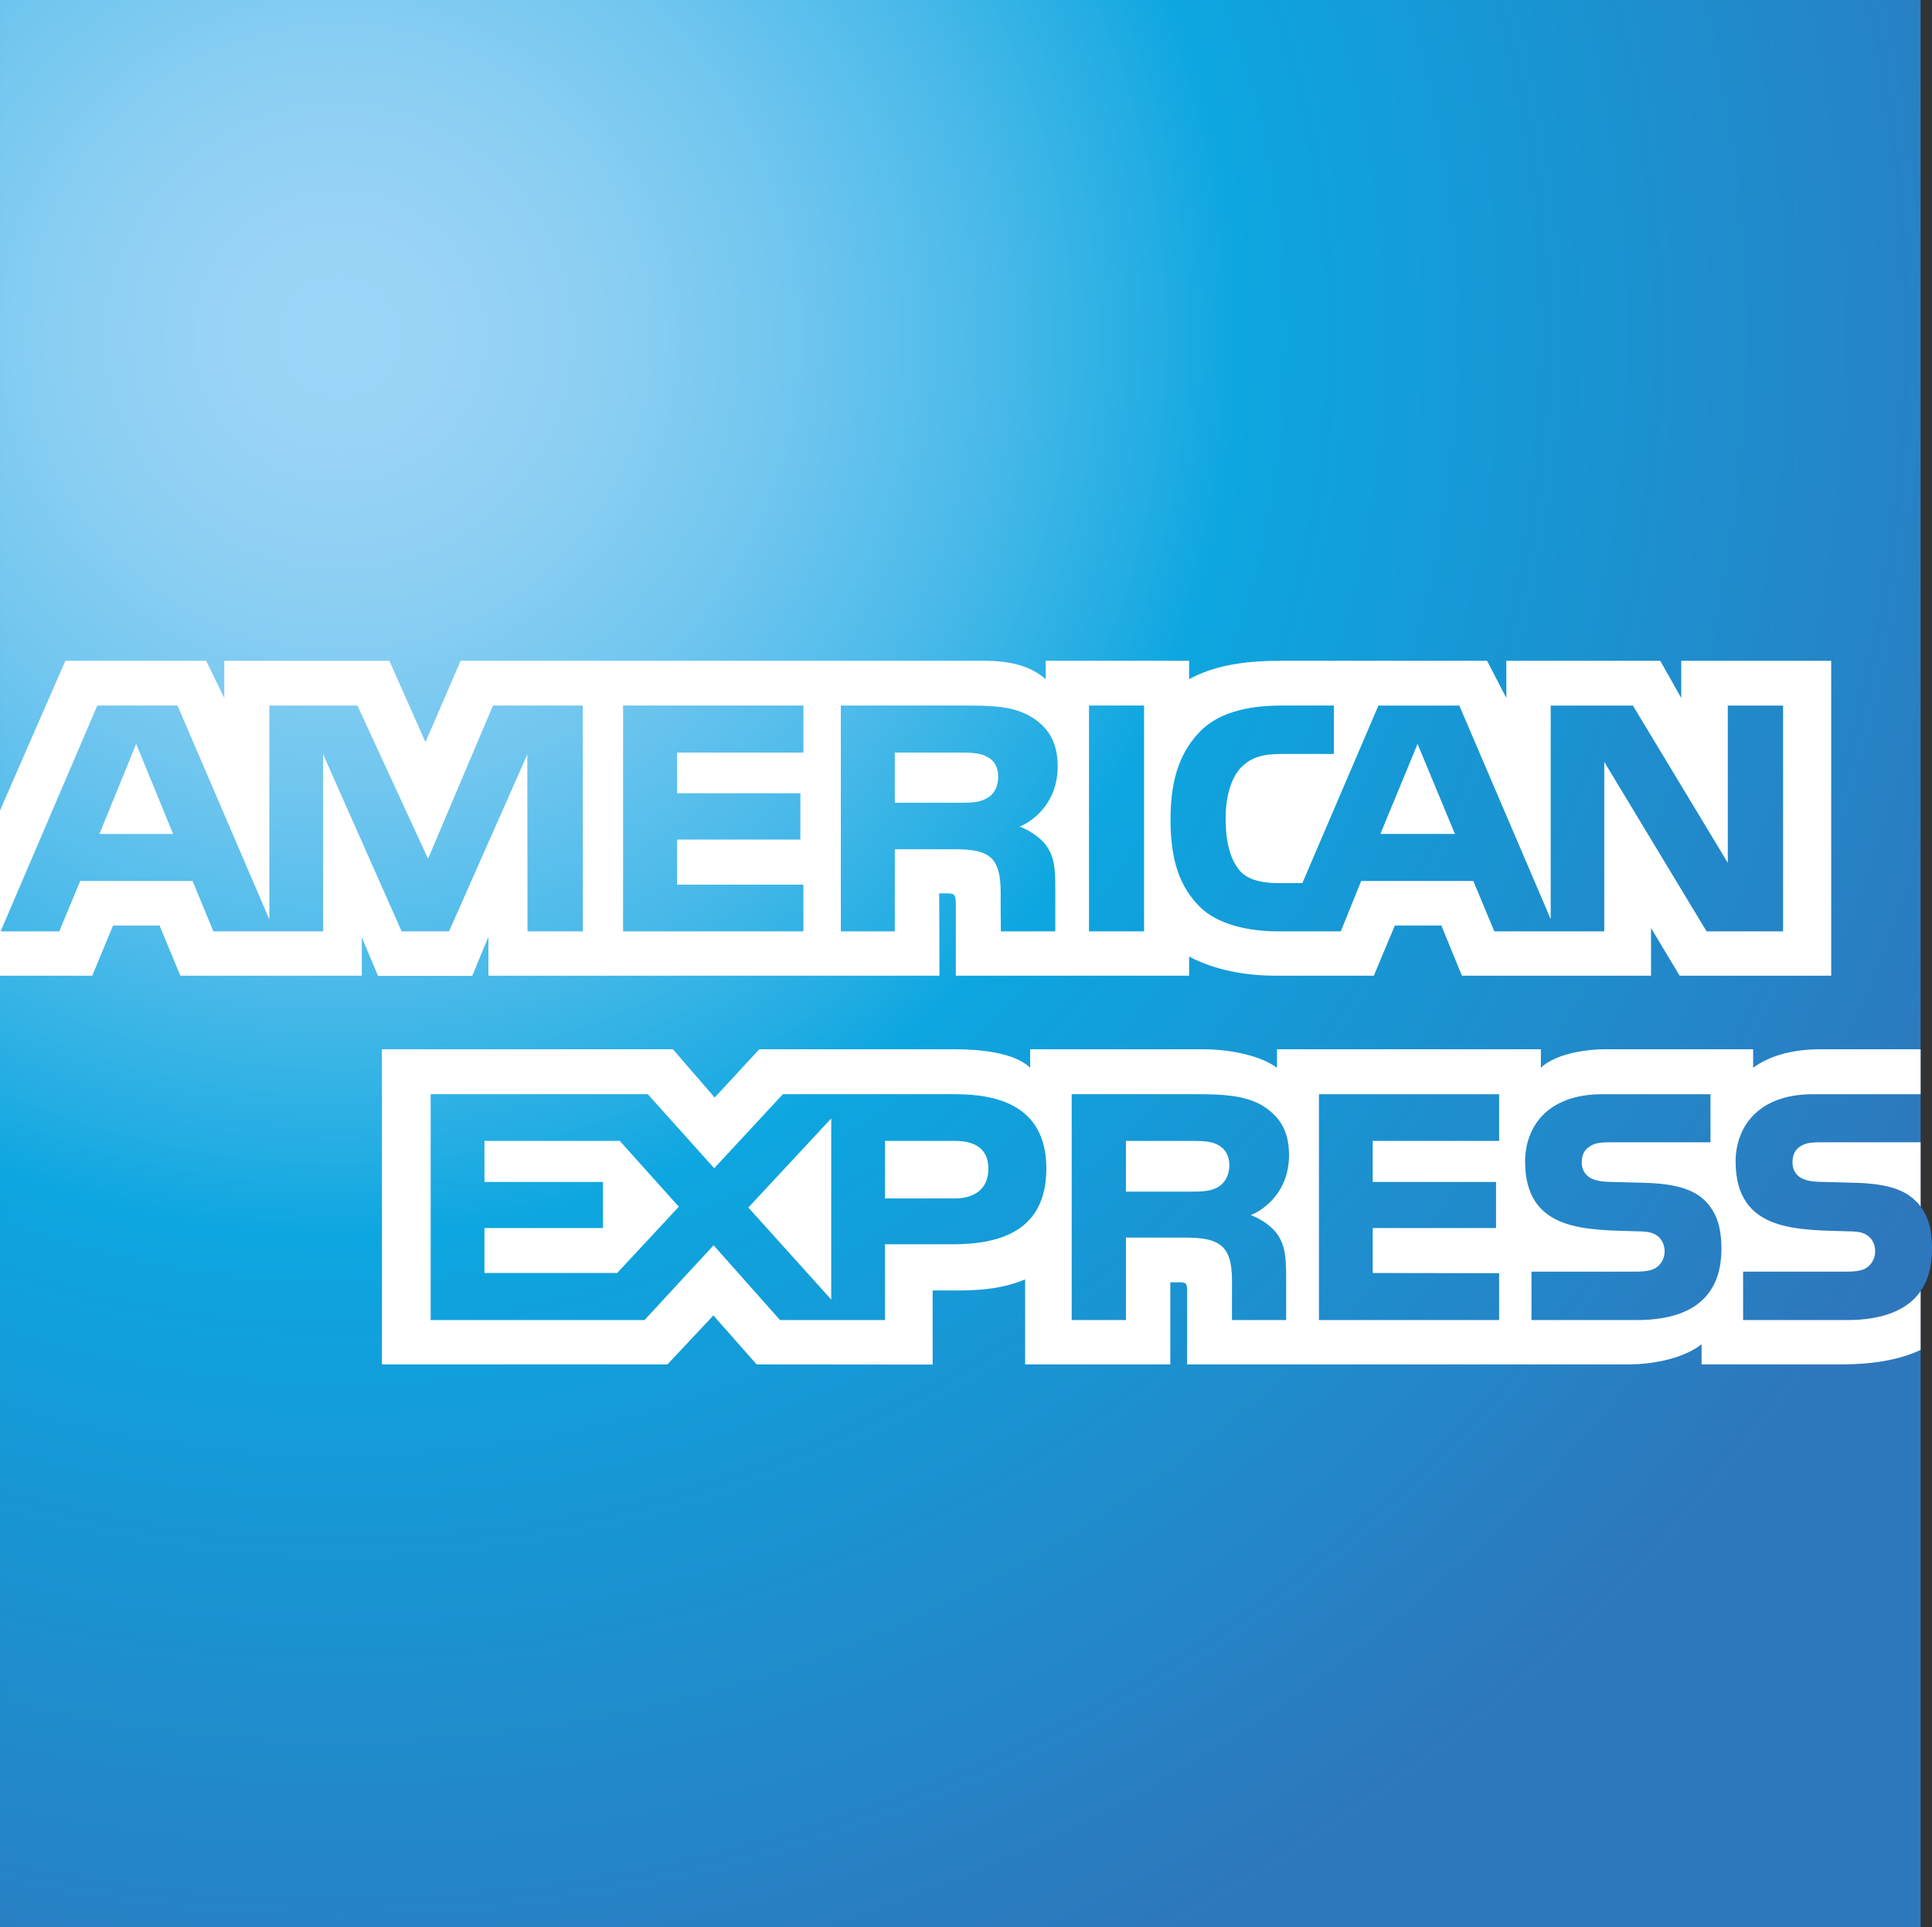 <?xml version="1.0" encoding="UTF-8" standalone="no"?>
<svg
   xmlns:dc="http://purl.org/dc/elements/1.1/"
   xmlns:cc="http://creativecommons.org/ns#"
   xmlns:rdf="http://www.w3.org/1999/02/22-rdf-syntax-ns#"
   xmlns:svg="http://www.w3.org/2000/svg"
   xmlns="http://www.w3.org/2000/svg"
   xmlns:xlink="http://www.w3.org/1999/xlink"
   version="1.1"
   id="Layer_1"
   x="0px"
   y="0px"
   width="283.619"
   height="282.966"
   viewBox="0 0 283.619 282.966"
   enable-background="new 0 0 300 300"
   xml:space="preserve"><rect x="0" y="0" width="283.619" height="282.966" fill="#333333" stroke="none"/><defs
     id="defs36" /><radialGradient
     gradientTransform="translate(-7.638,-7.598)"
     id="SVGID_1_"
     cx="57.388"
     cy="57.021"
     r="264.58"
     gradientUnits="userSpaceOnUse"><stop
       offset="0"
       style="stop-color:#9DD5F6"
       id="stop2" /><stop
       offset="0.071"
       style="stop-color:#98D3F5"
       id="stop4" /><stop
       offset="0.158"
       style="stop-color:#89CEF3"
       id="stop6" /><stop
       offset="0.252"
       style="stop-color:#70C6EF"
       id="stop8" /><stop
       offset="0.351"
       style="stop-color:#4EBBEA"
       id="stop10" /><stop
       offset="0.455"
       style="stop-color:#23ADE3"
       id="stop12" /><stop
       offset="0.5"
       style="stop-color:#0DA6E0"
       id="stop14" /><stop
       offset="1"
       style="stop-color:#2E77BC"
       id="stop16" /></radialGradient><path
     style="fill:url(#SVGID_1_)"
     d="M 281.946,0 H 0.001 V 282.966 H 281.946 V 189.58 c 1.12,-1.619 1.673,-3.69 1.673,-6.222 0,-2.898 -0.553,-4.693 -1.673,-6.205"
     id="path19" /><g
     transform="translate(-7.638,-7.598)"
     id="g27"><defs
       id="defs22"><path
         id="SVGID_2_"
         d="M 289.584,7.598 H 7.639 v 282.966 h 281.945 v -93.386 c 1.12,-1.619 1.673,-3.69 1.673,-6.222 0,-2.898 -0.553,-4.693 -1.673,-6.205" /></defs><clipPath
       id="SVGID_3_"><use
         height="100%"
         width="100%"
         y="0"
         x="0"
         style="overflow:visible"
         xlink:href="#SVGID_2_"
         overflow="visible"
         id="use24" /></clipPath></g><path
     style="fill:#ffffff"
     d="m 25.415,122.444 -5.424,-13.217 -5.393,13.217 m 130.307,-5.263 c -1.089,0.661 -2.377,0.683 -3.92,0.683 h -9.627 V 110.5 h 9.758 c 1.381,0 2.822,0.062 3.758,0.598 1.028,0.483 1.664,1.511 1.664,2.931 0,1.449 -0.605,2.615 -1.633,3.152 z m 68.678,5.263 -5.484,-13.217 -5.454,13.217 z M 85.563,136.75 H 77.439 L 77.409,110.784 65.918,136.75 H 58.96 L 47.439,110.761 V 136.75 H 31.321 l -3.045,-7.395 h -16.5 L 8.7,136.75 H 0.093 l 14.191,-33.154 h 11.774 l 13.478,31.39 v -31.39 H 52.47 l 10.371,22.491 9.527,-22.491 h 13.194 v 33.154 z m 32.379,0 H 91.469 v -33.154 h 26.473 V 110.5 H 99.394 v 5.976 h 18.103 v 6.796 H 99.394 v 6.621 h 18.548 z m 37.326,-24.225 c 0,5.286 -3.528,8.017 -5.584,8.837 1.734,0.66 3.215,1.826 3.92,2.792 1.119,1.649 1.312,3.122 1.312,6.083 v 6.513 h -7.993 l -0.03,-4.181 c 0,-1.995 0.191,-4.864 -1.251,-6.459 -1.158,-1.166 -2.923,-1.419 -5.776,-1.419 h -8.507 v 12.059 h -7.924 v -33.154 h 18.227 c 4.05,0 7.034,0.107 9.596,1.588 2.507,1.481 4.01,3.643 4.01,7.341 z m 12.682,24.225 h -8.086 v -33.154 h 8.086 z m 93.808,0 h -11.23 l -15.021,-24.884 v 24.884 h -16.139 l -3.084,-7.395 h -16.462 l -2.992,7.395 h -9.273 c -3.852,0 -8.729,-0.852 -11.491,-3.667 -2.785,-2.815 -4.234,-6.628 -4.234,-12.657 0,-4.917 0.866,-9.412 4.272,-12.964 2.562,-2.646 6.574,-3.866 12.035,-3.866 h 7.672 V 110.7 H 188.3 c -2.892,0 -4.525,0.43 -6.098,1.964 -1.351,1.396 -2.278,4.035 -2.278,7.51 0,3.552 0.706,6.113 2.179,7.786 1.22,1.312 3.437,1.71 5.523,1.71 h 3.559 l 11.169,-26.073 h 11.874 l 13.417,31.359 v -31.359 h 12.066 l 13.93,23.09 v -23.09 h 8.117 z M 0.001,143.262 h 13.54 l 3.053,-7.364 h 6.835 l 3.045,7.364 h 26.641 v -5.63 l 2.378,5.654 h 13.83 l 2.378,-5.738 v 5.714 h 66.208 l -0.031,-12.088 h 1.281 c 0.897,0.031 1.159,0.114 1.159,1.595 v 10.493 h 34.243 v -2.814 c 2.762,1.48 7.058,2.814 12.711,2.814 h 14.406 l 3.083,-7.364 h 6.835 l 3.015,7.364 h 27.761 v -6.995 l 4.204,6.995 h 22.246 v -46.24 h -22.016 v 5.461 l -3.083,-5.461 h -22.591 v 5.461 l -2.831,-5.461 h -30.515 c -5.108,0 -9.598,0.713 -13.225,2.7 v -2.7 h -21.058 v 2.7 c -2.308,-2.048 -5.453,-2.7 -8.95,-2.7 H 67.62 L 62.458,108.965 57.157,97.022 H 32.925 v 5.461 L 30.263,97.022 H 9.597 L 0,119.007 v 24.255 z"
     id="path29" /><path
     style="fill:#ffffff"
     d="m 281.946,167.717 h -14.443 c -1.442,0 -2.4,0.054 -3.207,0.599 -0.836,0.537 -1.158,1.334 -1.158,2.386 0,1.251 0.706,2.102 1.733,2.47 0.836,0.291 1.734,0.376 3.054,0.376 l 4.295,0.115 c 4.334,0.107 7.227,0.852 8.991,2.669 0.321,0.253 0.514,0.537 0.735,0.821 m 0,12.427 c -1.925,2.815 -5.676,4.242 -10.754,4.242 h -15.304 v -7.111 h 15.242 c 1.512,0 2.57,-0.199 3.207,-0.821 0.552,-0.513 0.937,-1.258 0.937,-2.163 0,-0.966 -0.385,-1.733 -0.968,-2.193 -0.575,-0.506 -1.412,-0.736 -2.792,-0.736 -7.441,-0.253 -16.724,0.23 -16.724,-10.264 0,-4.81 3.054,-9.873 11.37,-9.873 h 15.785 v -6.598 h -14.666 c -4.426,0 -7.641,1.06 -9.918,2.708 v -2.708 h -21.693 c -3.469,0 -7.541,0.86 -9.467,2.708 v -2.708 h -38.738 v 2.708 c -3.083,-2.224 -8.285,-2.708 -10.686,-2.708 h -25.552 v 2.708 c -2.439,-2.362 -7.863,-2.708 -11.169,-2.708 h -28.597 l -6.544,7.082 -6.129,-7.082 H 56.068 v 46.272 h 41.914 l 6.743,-7.194 6.352,7.194 25.836,0.023 v -10.885 h 2.54 c 3.428,0.053 7.471,-0.085 11.038,-1.627 v 12.488 h 21.31 v -12.06 h 1.028 c 1.312,0 1.441,0.054 1.441,1.365 v 10.694 h 64.736 c 4.11,0 8.406,-1.052 10.785,-2.961 v 2.961 h 20.534 c 4.273,0 8.446,-0.599 11.621,-2.133 z m -31.611,-13.248 c 1.543,1.597 2.37,3.613 2.37,7.026 0,7.134 -4.457,10.464 -12.449,10.464 h -15.435 v -7.111 h 15.373 c 1.503,0 2.569,-0.199 3.237,-0.821 0.545,-0.513 0.936,-1.258 0.936,-2.163 0,-0.966 -0.423,-1.733 -0.967,-2.193 -0.606,-0.506 -1.442,-0.736 -2.822,-0.736 -7.411,-0.253 -16.692,0.23 -16.692,-10.264 0,-4.81 3.022,-9.873 11.33,-9.873 h 15.887 v 7.058 h -14.537 c -1.441,0 -2.378,0.054 -3.175,0.599 -0.868,0.537 -1.19,1.334 -1.19,2.386 0,1.251 0.737,2.102 1.734,2.47 0.836,0.291 1.734,0.376 3.084,0.376 l 4.266,0.115 c 4.302,0.105 7.255,0.849 9.05,2.667 z m -71.508,-2.048 c -1.06,0.629 -2.371,0.683 -3.913,0.683 h -9.627 v -7.448 h 9.758 c 1.411,0 2.823,0.03 3.782,0.599 1.027,0.537 1.641,1.564 1.641,2.983 0,1.419 -0.614,2.562 -1.641,3.183 z m 4.786,4.127 c 1.764,0.651 3.206,1.818 3.882,2.784 1.119,1.619 1.281,3.13 1.313,6.053 v 6.574 h -7.956 v -4.149 c 0,-1.995 0.192,-4.949 -1.281,-6.491 -1.158,-1.188 -2.923,-1.472 -5.814,-1.472 h -8.469 v 12.112 h -7.963 V 160.66 h 18.296 c 4.012,0 6.934,0.177 9.535,1.565 2.501,1.511 4.074,3.581 4.074,7.364 -10e-4,5.293 -3.531,7.994 -5.617,8.822 z m 10.011,-17.751 h 26.449 v 6.858 h -18.557 v 6.029 h 18.104 v 6.766 h -18.104 v 6.598 l 18.557,0.03 v 6.881 h -26.449 z m -53.467,15.304 h -10.241 v -8.445 h 10.333 c 2.861,0 4.847,1.166 4.847,4.066 0,2.868 -1.894,4.379 -4.939,4.379 z m -18.134,14.842 -12.167,-13.508 12.167,-13.079 z M 90.602,186.911 H 71.118 v -6.598 h 17.398 v -6.766 H 71.118 v -6.029 h 19.868 l 8.668,9.664 z m 63.002,-15.326 c 0,9.212 -6.873,11.114 -13.8,11.114 h -9.888 v 11.123 h -15.403 l -9.758,-10.978 -10.141,10.978 H 63.224 V 160.66 h 31.873 l 9.75,10.87 10.08,-10.87 h 25.322 c 6.289,0 13.355,1.741 13.355,10.925 z"
     id="path31" /></svg>